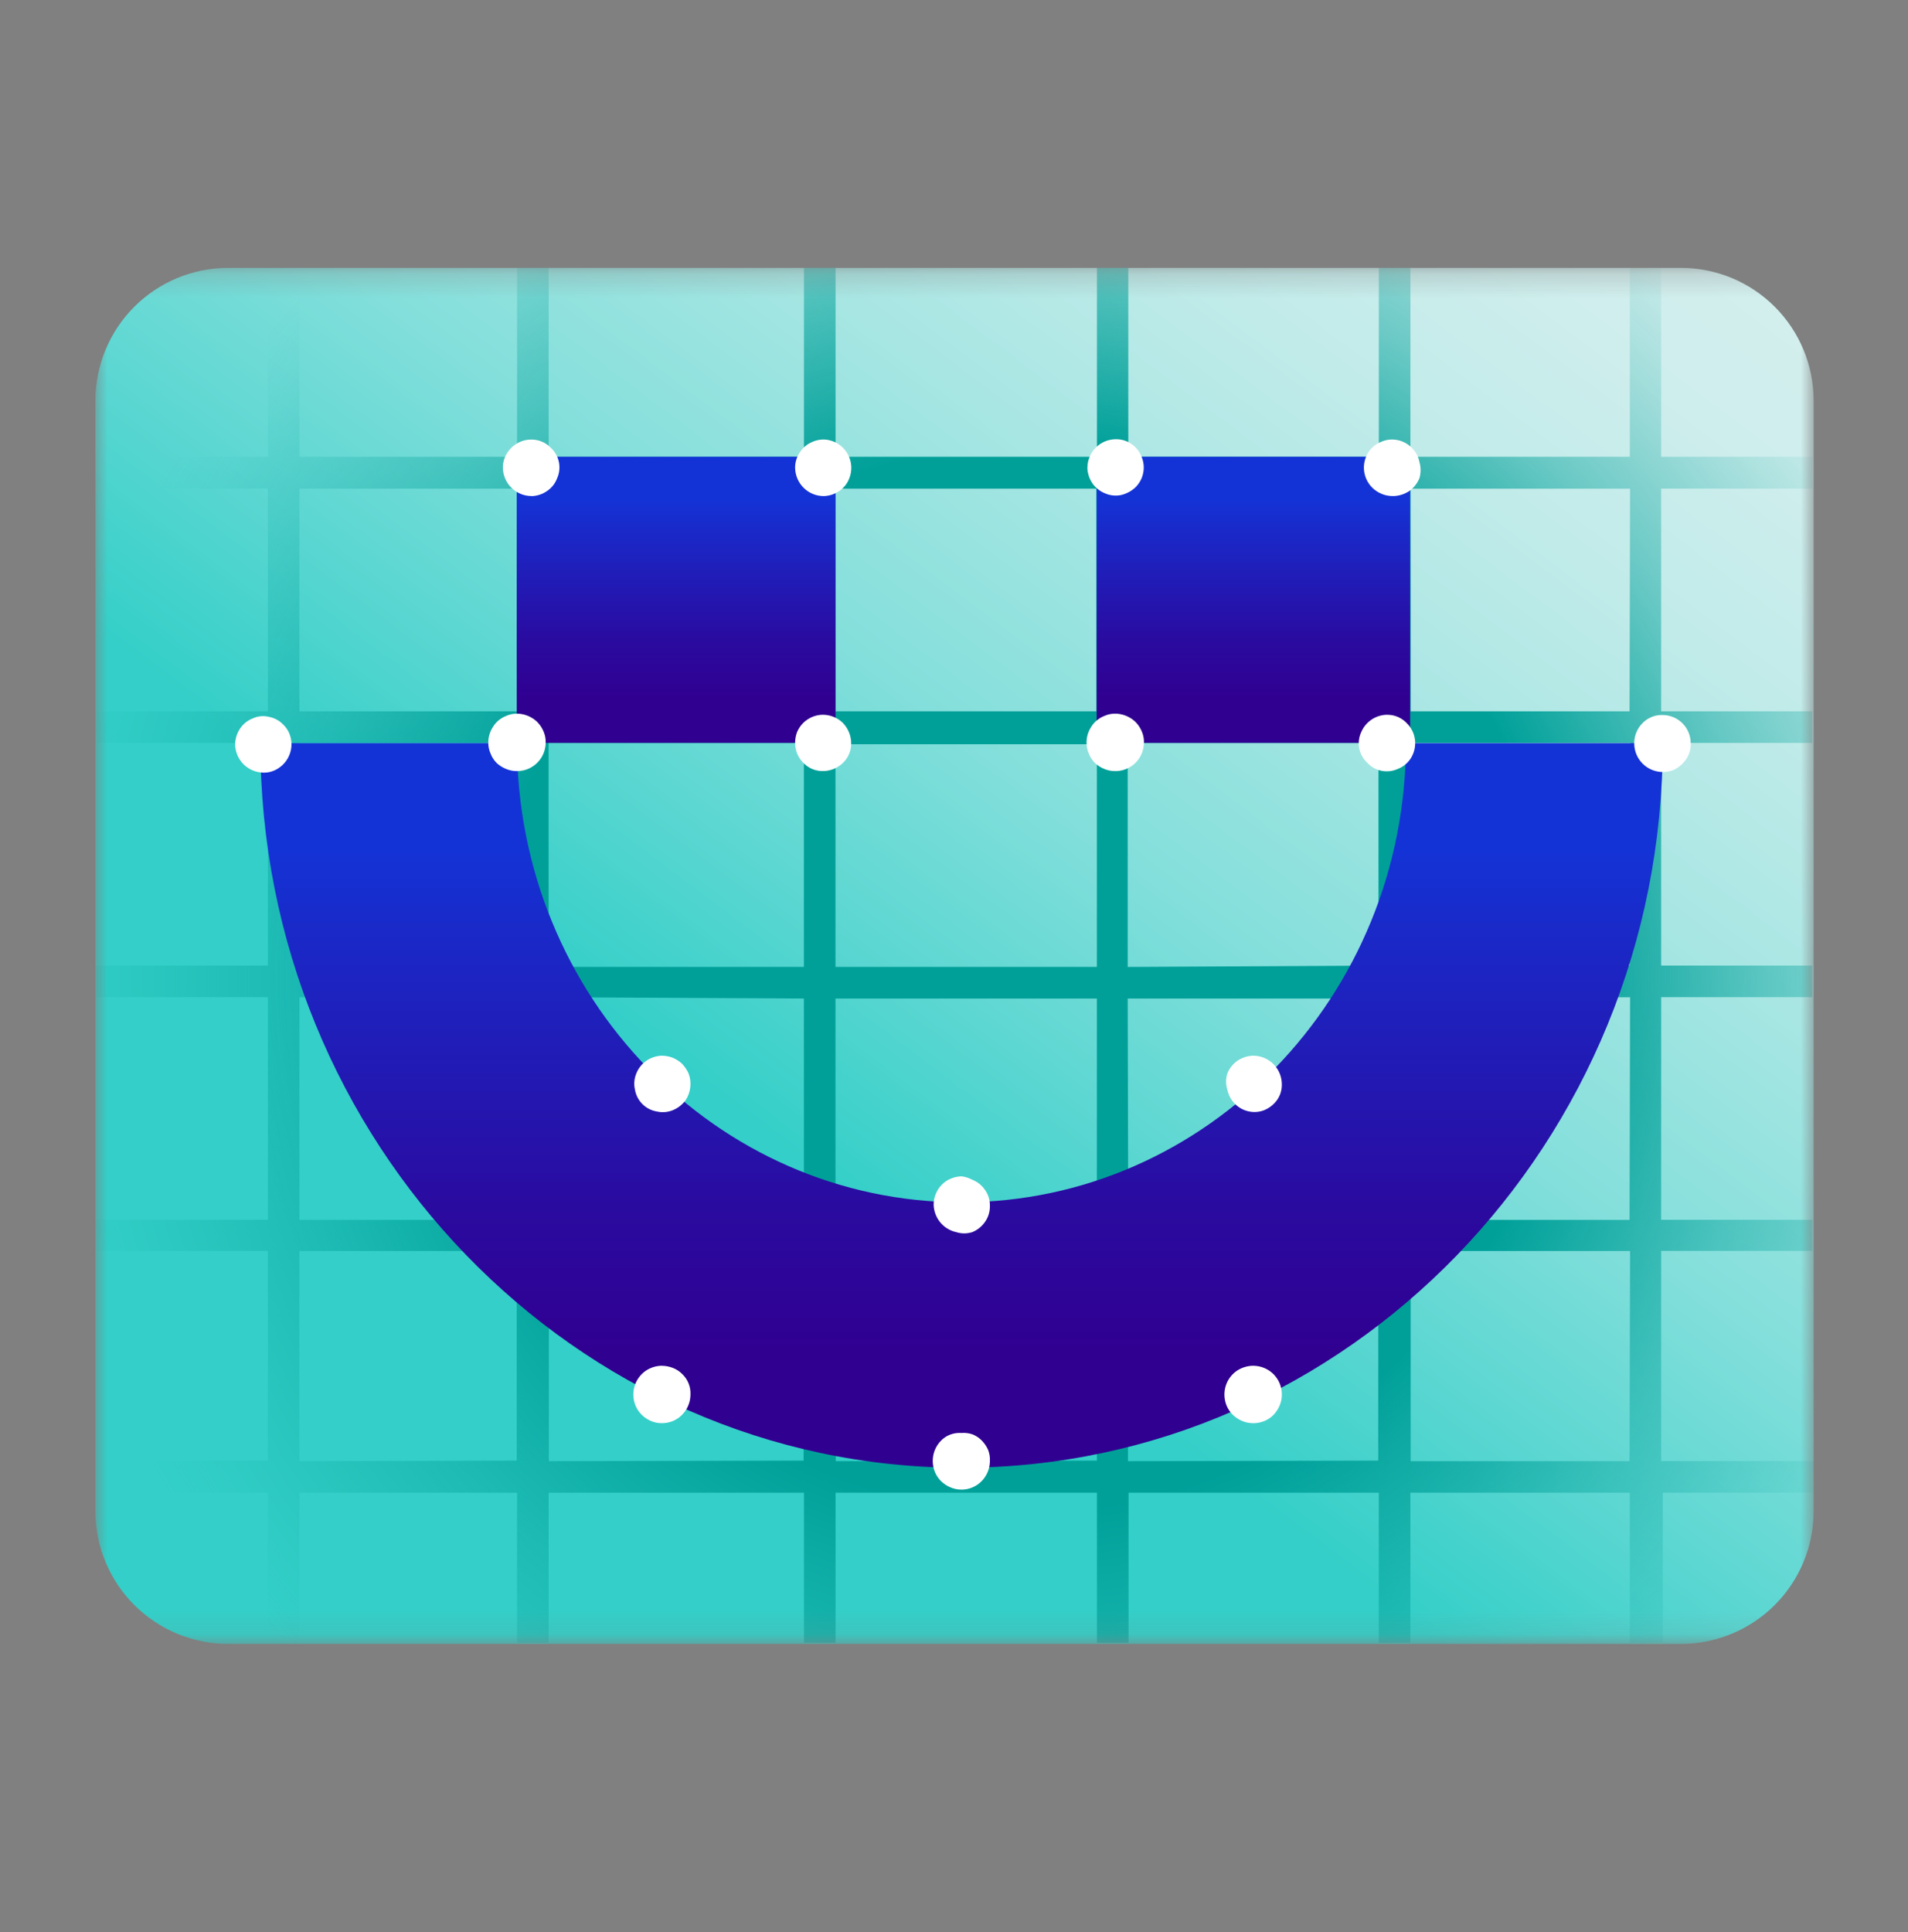 <?xml version="1.0" encoding="utf-8"?>
<svg xmlns="http://www.w3.org/2000/svg" fill="none" height="81" viewBox="0 0 80 81" width="80">
  <rect x="0" y="0" width="80" height="81" fill="#808080" stroke="none"/>
  <linearGradient gradientUnits="userSpaceOnUse" id="a" x1="27.948" x2="67.1" y1="56.073" y2="4.033">
    <stop offset=".14" stop-color="#33cfc8"/>
    <stop offset=".27" stop-color="#59d6d1"/>
    <stop offset=".43" stop-color="#84dfdb"/>
    <stop offset=".6" stop-color="#a7e6e3"/>
    <stop offset=".75" stop-color="#c0ebe9"/>
    <stop offset=".89" stop-color="#cfeeed"/>
    <stop offset="1" stop-color="#d4efee"/>
  </linearGradient>
  <radialGradient cx="0" cy="0" gradientTransform="matrix(45.29 0 0 45.366 43.015 41.014)" gradientUnits="userSpaceOnUse" id="b" r="1">
    <stop offset=".49" stop-color="#00a099"/>
    <stop offset=".56" stop-color="#00a099" stop-opacity=".79"/>
    <stop offset=".68" stop-color="#00a099" stop-opacity=".45"/>
    <stop offset=".79" stop-color="#00a099" stop-opacity=".21"/>
    <stop offset=".87" stop-color="#00a099" stop-opacity=".06"/>
    <stop offset=".92" stop-color="#00a099" stop-opacity="0"/>
  </radialGradient>
  <linearGradient id="c">
    <stop offset=".08" stop-color="#300091"/>
    <stop offset=".22" stop-color="#2a0ba0"/>
    <stop offset=".48" stop-color="#1a29c8"/>
    <stop offset=".56" stop-color="#1433d6"/>
  </linearGradient>
  <linearGradient gradientUnits="userSpaceOnUse" href="#c" id="d" x1="28.36" x2="28.36" y1="30.61" y2="13.301"/>
  <linearGradient gradientUnits="userSpaceOnUse" href="#c" id="e" x1="52.553" x2="52.553" y1="30.61" y2="13.301"/>
  <linearGradient gradientUnits="userSpaceOnUse" href="#c" id="f" x1="40.312" x2="40.312" y1="60.149" y2="16.308"/>
  <mask height="58" id="g" maskUnits="userSpaceOnUse" width="72" x="4" y="11">
    <path d="m76 11.229h-72v57.642h72z" fill="#fff"/>
  </mask>
  <g mask="url(#g)">
    <path d="m70.475 11.229h-60.906c-1.477 0-2.894.587-3.938 1.631-1.044 1.044-1.631 2.461-1.631 3.938v46.548c0 1.477.587 2.894 1.631 3.938 1.044 1.044 2.461 1.631 3.938 1.631h60.906c1.477 0 2.894-.587 3.938-1.631 1.044-1.044 1.631-2.461 1.631-3.938v-46.548c0-1.477-.587-2.894-1.631-3.938-1.044-1.044-2.461-1.631-3.938-1.631z" fill="url(#a)"/>
    <path d="m75.989 20.485v-1.337h-6.338v-7.92h-1.314v7.92h-9.2v-7.92h-1.325v7.92h-10.504v-7.92h-1.314v7.92h-10.96v-7.92h-1.325v7.92h-10.704v-7.92h-1.325v7.92h-9.123v-7.92h-1.325v7.92h-7.229v1.337h7.229v9.334h-7.229v1.325h7.229v9.334h-7.229v1.325h7.229v9.334h-7.229v1.303h7.229v8.788h-7.229v1.348h7.229v6.293h1.325v-6.293h9.123v6.293h1.325v-6.293h10.704v6.293h1.325v-6.293h10.96v6.293h1.325v-6.293h10.492v6.293h1.325v-6.293h9.2v6.293h1.381v-6.293h6.327v-1.325h-6.394v-8.811h6.338v-1.303h-6.338v-9.334h6.338v-1.325h-6.338v-9.334h6.338v-1.325h-6.338v-9.334zm-18.201 0v9.334h-10.482v-9.334zm-24.082 20.049h-10.704v-9.39h10.704zm1.325-9.334h10.96v9.334h-10.96zm-1.325 10.66v9.334h-10.704v-9.39zm1.325 0h10.96v9.334h-10.96zm12.252 0h10.515v9.334h-10.493zm0-1.325v-9.39h10.515v9.334zm-1.314-20.049v9.334h-10.938v-9.334zm-12.252 0v9.334h-10.715v-9.334zm-21.163 0h9.111v9.334h-9.111zm0 10.66h9.111v9.334h-9.111zm0 10.66h9.111v9.334h-9.111zm0 19.448v-8.811h9.111v8.788zm10.459 0v-8.811h10.682v8.788zm12.03 0v-8.811h10.949v8.788zm12.252 0v-8.811h10.493v8.788zm21.03 0h-9.178v-8.811h9.2zm0-10.114h-9.178v-9.334h9.2zm0-10.66h-9.178v-9.334h9.2zm0-10.66h-9.178v-9.334h9.2z" fill="url(#b)"/>
    <path d="m35.032 19.148h-13.366v11.996h13.366z" fill="url(#d)"/>
    <path d="m59.125 19.148h-13.144v11.996h13.144z" fill="url(#e)"/>
    <path d="m69.718 31.155h-10.771c0 10.615-8.365 19.247-18.635 19.247s-18.635-8.632-18.635-19.247h-10.76c0 16.708 13.199 30.375 29.395 30.375 16.195 0 29.406-13.634 29.406-30.375z" fill="url(#f)"/>
    <g fill="#fff">
      <path d="m46.761 32.325c.239.002.473-.069.672-.202.199-.133.353-.323.442-.545.089-.223.112-.466.067-.702-.052-.231-.168-.444-.334-.613-.173-.165-.389-.277-.624-.323-.233-.048-.475-.021-.691.078-.221.088-.408.244-.535.446-.133.202-.203.438-.201.679.001.158.035.313.1.457.057.147.144.279.256.39.114.104.246.188.39.245.144.061.3.092.457.089z"/>
      <path d="m40.312 49.312c-.234.009-.462.082-.657.212-.191.133-.338.319-.423.535-.089.215-.109.453-.056.679.05.223.162.428.324.59.162.162.366.274.59.324.221.071.459.071.679 0 .217-.089.403-.24.535-.434.132-.189.202-.415.201-.646.006-.156-.02-.312-.078-.457-.062-.15-.153-.286-.267-.401-.11-.112-.243-.199-.39-.256-.142-.076-.297-.126-.457-.145z"/>
      <path d="m27.748 44.255c-.231.009-.455.082-.646.212-.191.133-.338.319-.423.535-.089.215-.109.453-.056.679.038.228.147.439.311.603s.374.272.603.311c.227.053.464.033.679-.056.214-.089.399-.235.535-.423.106-.163.172-.349.193-.542s-.003-.389-.071-.571c-.068-.147-.158-.282-.267-.401-.114-.108-.246-.195-.39-.256-.149-.058-.308-.089-.468-.089z"/>
      <path d="m27.747 57.254c-.234.003-.462.073-.657.201-.2.133-.355.323-.446.546-.088.219-.112.459-.067.691.043.232.156.446.323.613.168.168.381.284.613.334.235.045.479.022.702-.067.218-.093.404-.249.534-.447.131-.198.2-.43.201-.667.007-.159-.02-.318-.08-.466-.06-.148-.15-.281-.266-.391-.11-.112-.243-.199-.39-.256-.149-.058-.308-.089-.468-.089z"/>
      <path d="m52.542 44.255c-.234.009-.462.082-.657.212-.191.133-.338.319-.423.535-.071.221-.071.459 0 .679.046.228.159.437.323.602.162.159.367.268.59.312.212.044.433.024.635-.056.214-.089.399-.235.535-.423.135-.192.205-.422.201-.657 0-.317-.125-.622-.348-.847-.223-.225-.526-.353-.843-.356z"/>
      <path d="m52.542 57.254c-.237.003-.469.073-.668.201-.2.133-.355.323-.446.546-.088.219-.112.459-.067.691.043.232.156.446.323.613.172.168.388.284.624.334.235.047.479.024.702-.067.221-.088.409-.244.535-.446.131-.198.201-.431.201-.668.001-.157-.029-.312-.088-.458-.059-.145-.147-.277-.257-.389-.227-.228-.536-.356-.858-.356z"/>
      <path d="m45.592 19.605c.007.235.081.462.212.657.133.191.319.338.535.423.211.09.444.114.668.067.225-.053.433-.164.602-.323.165-.164.278-.373.324-.601.046-.228.022-.465-.067-.679-.082-.218-.23-.405-.423-.535-.189-.132-.415-.202-.646-.201-.157-.001-.312.029-.458.088-.145.059-.277.147-.389.257-.225.225-.353.529-.356.847z"/>
      <path d="m69.718 29.975c-.237-.01-.471.057-.668.189-.246.166-.421.416-.493.704-.072.287-.036.591.102.854s.368.464.646.567c.278.103.584.1.86-.008.216-.101.401-.259.535-.457.133-.197.199-.431.189-.668 0-.311-.123-.61-.342-.831s-.516-.347-.828-.35z"/>
      <path d="m58.189 29.964c-.236-.004-.469.064-.667.192-.198.129-.354.314-.447.532-.099.212-.129.45-.085.68.044.23.159.44.33.601.158.174.367.294.597.342.23.048.469.022.684-.074.218-.082.405-.23.535-.423.152-.227.221-.5.195-.772s-.146-.527-.34-.72c-.103-.111-.227-.199-.364-.261-.138-.061-.287-.094-.438-.096z"/>
      <path d="m58.434 20.796c.234-.009.462-.082.657-.212.188-.136.335-.321.423-.535.066-.222.066-.458 0-.679-.042-.229-.155-.44-.323-.602-.167-.167-.381-.28-.613-.323-.226-.044-.459-.016-.668.078-.22.085-.407.237-.535.434-.123.193-.188.417-.189.646 0.0.158.032.314.093.459.061.145.151.277.263.388.118.114.257.204.41.263s.317.087.481.082z"/>
      <path d="m40.312 60.072c-.235-.016-.469.042-.668.167-.2.133-.355.323-.446.546-.089.219-.112.459-.067.691.043.232.156.446.323.613.172.168.388.284.624.334.232.047.473.024.692-.068.218-.091.405-.246.534-.445.131-.198.201-.431.201-.668.008-.16-.019-.319-.078-.468-.065-.145-.156-.277-.267-.39-.11-.112-.243-.199-.39-.256-.147-.05-.302-.069-.457-.056z"/>
      <path d="m21.677 32.325c.238.001.47-.069.668-.201.2-.133.355-.323.446-.546.089-.223.112-.466.067-.702-.052-.231-.168-.444-.334-.613-.173-.165-.389-.277-.624-.323-.233-.048-.475-.021-.691.078-.221.088-.409.244-.535.446-.133.202-.203.438-.201.679.001.158.035.313.1.457.057.147.144.279.256.39.114.104.246.188.39.245.144.061.3.092.457.089z"/>
      <path d="m22.323 20.797c.22-.013.432-.086.613-.212.194-.13.342-.317.423-.535.096-.214.122-.454.074-.684-.048-.23-.168-.439-.342-.597-.162-.168-.372-.281-.602-.323-.229-.041-.464-.015-.678.076-.214.091-.396.242-.525.436-.132.189-.202.415-.201.646.003.317.131.62.356.843.225.223.529.348.847.348z"/>
      <path d="m11.04 32.391c.235.004.465-.066.657-.201.194-.132.345-.318.434-.535.089-.215.113-.451.067-.679-.042-.229-.155-.44-.323-.602-.162-.168-.372-.281-.602-.323-.228-.056-.467-.032-.679.067-.22.085-.407.237-.535.434-.128.196-.197.423-.201.657.006.311.132.608.352.829.22.22.517.346.829.352z"/>
      <path d="m34.531 20.797c.235-.005.464-.078.657-.212.194-.13.342-.317.423-.535.064-.162.091-.335.081-.509-.011-.173-.059-.343-.142-.495-.083-.153-.198-.286-.338-.389-.14-.104-.3-.175-.47-.21-.229-.046-.467-.019-.679.078-.216.087-.399.238-.524.434-.132.189-.202.415-.201.646.003.317.131.62.356.844s.53.348.847.348z"/>
      <path d="m34.531 29.964c-.238-.004-.472.064-.671.195s-.353.32-.443.54c-.08.217-.099.452-.056.679.046.228.159.437.323.602.159.166.365.279.59.323.228.043.464.019.679-.067.215-.087.401-.234.535-.423.132-.189.202-.415.201-.646 0-.32-.124-.627-.345-.858-.217-.214-.508-.337-.813-.345z"/>
    </g>
  </g>
</svg>